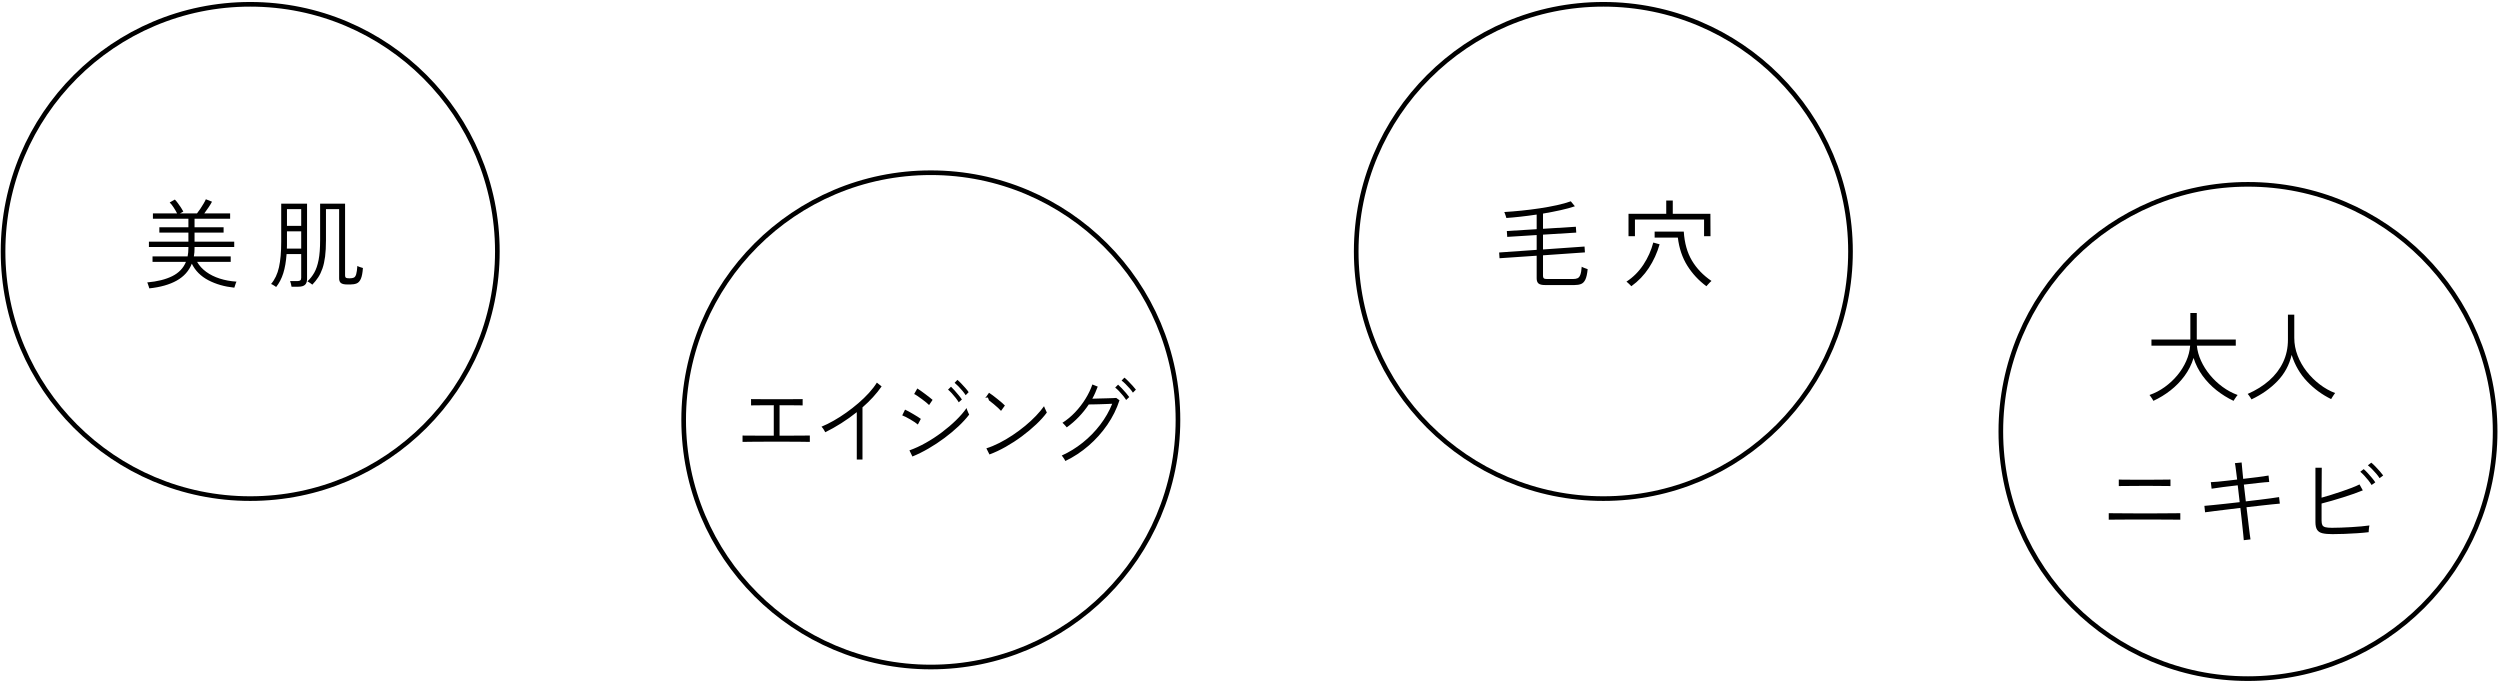 <svg 
 xmlns="http://www.w3.org/2000/svg"
 xmlns:xlink="http://www.w3.org/1999/xlink"
 width="538.5px" height="147.5px">
<path fill-rule="evenodd"  stroke="rgb(0, 0, 0)" stroke-width="1px" stroke-linecap="butt" stroke-linejoin="miter" fill="none"
 d="M200.497,37.204 C229.898,37.204 253.733,61.040 253.733,90.440 C253.733,119.841 229.898,143.675 200.497,143.675 C171.096,143.675 147.262,119.841 147.262,90.440 C147.262,61.040 171.096,37.204 200.497,37.204 Z"/>
<path fill-rule="evenodd"  fill="rgb(0, 0, 0)"
 d="M244.029,84.578 C243.853,84.299 243.620,83.994 243.330,83.665 C243.040,83.336 242.741,83.018 242.432,82.709 C242.123,82.402 241.843,82.157 241.591,81.974 L242.196,81.344 C242.423,81.512 242.697,81.761 243.018,82.090 C243.339,82.419 243.654,82.751 243.963,83.087 C244.272,83.423 244.508,83.704 244.672,83.927 L244.029,84.578 ZM242.546,84.652 C242.841,84.995 243.071,85.286 243.235,85.523 L242.574,86.153 C242.397,85.874 242.170,85.562 241.893,85.219 C241.616,84.876 241.326,84.547 241.024,84.232 C240.722,83.917 240.451,83.669 240.211,83.486 L240.835,82.856 C241.049,83.039 241.314,83.297 241.629,83.633 C241.944,83.969 242.249,84.309 242.546,84.652 ZM241.137,86.216 C240.533,88.079 239.657,89.843 238.510,91.508 C237.364,93.175 236.022,94.673 234.485,96.002 C232.947,97.333 231.278,98.432 229.476,99.299 C229.451,99.215 229.385,99.093 229.278,98.932 C229.171,98.771 229.063,98.610 228.956,98.449 C228.849,98.288 228.764,98.180 228.701,98.123 C230.289,97.409 231.791,96.485 233.209,95.351 C234.626,94.217 235.883,92.933 236.979,91.498 C238.076,90.063 238.939,88.555 239.569,86.972 C239.216,86.987 238.791,87.004 238.293,87.025 C237.795,87.046 237.291,87.064 236.781,87.077 C236.271,87.092 235.811,87.102 235.401,87.109 C234.992,87.116 234.699,87.119 234.522,87.119 C233.892,88.072 233.174,88.967 232.368,89.807 C231.561,90.647 230.698,91.397 229.779,92.054 C229.741,91.999 229.659,91.901 229.533,91.760 C229.407,91.621 229.278,91.481 229.145,91.340 C229.013,91.201 228.915,91.109 228.852,91.067 C229.823,90.452 230.730,89.699 231.574,88.810 C232.418,87.921 233.162,86.959 233.804,85.922 C234.447,84.887 234.944,83.851 235.297,82.814 L236.450,83.276 C236.286,83.711 236.110,84.148 235.921,84.589 C235.732,85.030 235.518,85.460 235.278,85.880 C235.682,85.867 236.160,85.853 236.715,85.838 C237.269,85.825 237.821,85.811 238.369,85.796 C238.917,85.783 239.383,85.769 239.767,85.754 C240.151,85.741 240.375,85.727 240.438,85.712 L241.137,86.216 ZM220.121,93.976 C218.999,94.809 217.837,95.565 216.634,96.244 C215.430,96.923 214.262,97.472 213.128,97.892 L212.466,96.569 C213.361,96.290 214.290,95.905 215.254,95.414 C216.218,94.925 217.172,94.364 218.117,93.734 C219.062,93.104 219.963,92.436 220.820,91.729 C221.677,91.022 222.452,90.305 223.145,89.576 C223.837,88.849 224.417,88.156 224.883,87.497 C224.909,87.568 224.962,87.701 225.044,87.896 C225.126,88.093 225.214,88.285 225.309,88.474 C225.403,88.663 225.463,88.793 225.488,88.862 C224.896,89.675 224.134,90.521 223.201,91.403 C222.269,92.285 221.242,93.143 220.121,93.976 ZM214.999,87.875 C214.709,87.610 214.387,87.329 214.035,87.035 C213.682,86.741 213.345,86.476 213.024,86.237 C212.702,85.1 212.441,85.832 212.239,85.733 L213.033,84.599 C213.247,84.725 213.518,84.914 213.846,85.166 C214.173,85.418 214.514,85.685 214.866,85.964 C215.219,86.245 215.540,86.510 215.830,86.762 C216.120,87.014 216.328,87.211 216.454,87.350 L215.622,88.505 C215.496,88.352 215.288,88.142 214.999,87.875 ZM203.441,94.343 C202.351,95.156 201.217,95.905 200.039,96.590 C198.861,97.277 197.693,97.858 196.533,98.333 L195.891,97.010 C197.037,96.605 198.209,96.065 199.406,95.393 C200.603,94.721 201.759,93.965 202.874,93.125 C203.990,92.285 205.007,91.418 205.927,90.521 C206.846,89.626 207.602,88.751 208.195,87.896 C208.207,87.980 208.251,88.124 208.327,88.327 C208.403,88.530 208.484,88.726 208.573,88.915 C208.661,89.104 208.724,89.234 208.762,89.303 C208.132,90.130 207.360,90.973 206.447,91.834 C205.533,92.695 204.531,93.532 203.441,94.343 ZM207.316,84.190 C207.032,83.847 206.739,83.522 206.437,83.213 C206.135,82.906 205.864,82.654 205.624,82.457 L206.229,81.827 C206.456,82.010 206.727,82.265 207.042,82.594 C207.357,82.923 207.666,83.259 207.968,83.602 C208.270,83.945 208.497,84.236 208.648,84.473 L208.006,85.124 C207.829,84.845 207.599,84.533 207.316,84.190 ZM206.522,85.156 C206.818,85.513 207.042,85.811 207.193,86.048 L206.513,86.657 C206.349,86.378 206.131,86.063 205.861,85.712 C205.590,85.363 205.306,85.027 205.010,84.704 C204.714,84.383 204.446,84.124 204.207,83.927 L204.849,83.297 C205.064,83.494 205.322,83.763 205.624,84.106 C205.927,84.449 206.226,84.799 206.522,85.156 ZM199.557,86.731 C199.280,86.500 198.965,86.255 198.612,85.996 C198.260,85.737 197.929,85.502 197.620,85.292 C197.311,85.082 197.075,84.943 196.911,84.872 L197.592,83.675 C197.793,83.801 198.052,83.977 198.367,84.200 C198.682,84.425 199.006,84.662 199.340,84.914 C199.674,85.166 199.979,85.401 200.257,85.618 C200.534,85.835 200.742,86.006 200.880,86.132 L200.124,87.245 C200.023,87.134 199.834,86.962 199.557,86.731 ZM198.348,90.227 L197.705,91.445 C197.554,91.306 197.337,91.141 197.053,90.952 C196.770,90.763 196.455,90.567 196.108,90.364 C195.762,90.161 195.431,89.979 195.116,89.818 C194.801,89.657 194.542,89.542 194.341,89.471 L194.946,88.232 C195.173,88.331 195.450,88.471 195.777,88.652 C196.105,88.835 196.439,89.027 196.779,89.230 C197.119,89.433 197.431,89.622 197.715,89.797 C197.998,89.972 198.209,90.116 198.348,90.227 ZM185.779,87.749 L185.779,98.984 L184.551,98.984 L184.551,88.778 C183.467,89.647 182.343,90.448 181.177,91.183 C180.012,91.918 178.874,92.558 177.766,93.104 C177.677,92.923 177.558,92.716 177.407,92.485 C177.255,92.254 177.104,92.062 176.953,91.907 C177.772,91.571 178.638,91.145 179.552,90.626 C180.465,90.109 181.376,89.528 182.283,88.883 C183.190,88.240 184.062,87.557 184.901,86.836 C185.738,86.115 186.498,85.380 187.178,84.631 C187.858,83.882 188.425,83.144 188.879,82.415 L189.900,83.234 C189.358,84.019 188.737,84.792 188.038,85.555 C187.339,86.318 186.586,87.050 185.779,87.749 ZM172.124,95.152 C171.463,95.145 170.716,95.141 169.884,95.141 C169.053,95.141 168.183,95.141 167.276,95.141 C166.407,95.141 165.550,95.141 164.706,95.141 C163.862,95.141 163.093,95.145 162.400,95.152 C161.707,95.159 161.140,95.166 160.699,95.173 C160.258,95.180 160.006,95.183 159.943,95.183 L159.943,93.818 C160.044,93.818 160.416,93.822 161.058,93.829 C161.701,93.836 162.513,93.839 163.496,93.839 C164.479,93.839 165.537,93.839 166.671,93.839 L166.671,87.287 C165.865,87.287 165.103,87.291 164.385,87.298 C163.666,87.305 163.071,87.308 162.599,87.308 C162.126,87.308 161.852,87.316 161.776,87.329 L161.776,85.964 C161.864,85.964 162.173,85.968 162.702,85.975 C163.232,85.982 163.903,85.985 164.715,85.985 C165.528,85.985 166.394,85.985 167.314,85.985 C168.234,85.985 169.103,85.985 169.922,85.985 C170.741,85.985 171.422,85.982 171.963,85.975 C172.505,85.968 172.814,85.964 172.890,85.964 L172.890,87.329 C172.826,87.316 172.562,87.308 172.096,87.308 C171.629,87.308 171.031,87.305 170.300,87.298 C169.569,87.291 168.776,87.287 167.919,87.287 L167.919,93.839 C168.750,93.839 169.544,93.839 170.300,93.839 C171.056,93.839 171.733,93.836 172.332,93.829 C172.930,93.822 173.419,93.818 173.797,93.818 C174.175,93.818 174.389,93.818 174.439,93.818 L174.439,95.183 C174.364,95.183 174.124,95.180 173.721,95.173 C173.318,95.166 172.786,95.159 172.124,95.152 Z"/>
<path fill-rule="evenodd"  stroke="rgb(0, 0, 0)" stroke-width="1px" stroke-linecap="butt" stroke-linejoin="miter" fill="none"
 d="M53.895,0.928 C83.296,0.928 107.130,24.763 107.130,54.164 C107.130,83.564 83.296,107.398 53.895,107.398 C24.493,107.398 0.659,83.564 0.659,54.164 C0.659,24.763 24.493,0.928 53.895,0.928 Z"/>
<path fill-rule="evenodd"  fill="rgb(0, 0, 0)"
 d="M77.731,60.046 C77.507,60.557 77.209,60.889 76.838,61.043 C76.467,61.197 76.023,61.274 75.505,61.274 L74.770,61.274 C74.154,61.274 73.713,61.173 73.447,60.970 C73.181,60.767 73.048,60.434 73.048,59.972 L73.048,45.041 L70.213,45.041 L70.213,51.761 C70.213,53.119 70.150,54.289 70.024,55.268 C69.898,56.248 69.709,57.103 69.457,57.830 C69.205,58.558 68.897,59.199 68.533,59.752 C68.169,60.305 67.749,60.826 67.273,61.316 C67.231,61.274 67.136,61.201 66.989,61.096 C66.842,60.991 66.695,60.889 66.548,60.791 C66.401,60.693 66.293,60.630 66.223,60.602 C66.797,60.070 67.287,59.447 67.693,58.733 C68.099,58.019 68.410,57.106 68.627,55.993 C68.844,54.880 68.953,53.470 68.953,51.761 L68.953,43.865 L74.329,43.865 L74.329,59.342 C74.329,59.566 74.388,59.724 74.507,59.815 C74.626,59.906 74.889,59.951 75.295,59.951 C75.701,59.951 76.012,59.899 76.229,59.794 C76.446,59.689 76.611,59.447 76.723,59.069 C76.835,58.691 76.919,58.096 76.975,57.284 C77.143,57.382 77.339,57.466 77.563,57.536 C77.787,57.607 77.990,57.670 78.172,57.725 C78.102,58.762 77.955,59.535 77.731,60.046 ZM64.270,61.757 L62.800,61.757 C62.772,61.575 62.726,61.362 62.663,61.117 C62.600,60.872 62.541,60.679 62.485,60.539 L64.081,60.539 C64.361,60.539 64.564,60.487 64.690,60.382 C64.816,60.277 64.879,60.091 64.879,59.825 L64.879,54.722 L61.729,54.722 C61.617,56.332 61.379,57.712 61.015,58.859 C60.651,60.007 60.140,60.994 59.482,61.820 C59.440,61.778 59.342,61.708 59.188,61.610 C59.034,61.512 58.880,61.418 58.726,61.327 C58.572,61.236 58.460,61.183 58.390,61.169 C59.202,60.217 59.769,59.017 60.091,57.568 C60.413,56.119 60.574,54.295 60.574,52.097 L60.574,43.865 L66.139,43.865 L66.139,60.077 C66.139,60.651 65.992,61.075 65.698,61.348 C65.404,61.621 64.928,61.757 64.270,61.757 ZM64.879,45.041 L61.813,45.041 L61.813,48.653 L64.879,48.653 L64.879,45.041 ZM64.879,49.829 L61.813,49.829 L61.813,52.097 C61.813,52.349 61.813,52.594 61.813,52.832 C61.813,53.071 61.806,53.308 61.792,53.546 L64.879,53.546 L64.879,49.829 ZM47.333,60.004 C48.446,60.361 49.647,60.581 50.935,60.665 C50.893,60.735 50.840,60.861 50.777,61.043 C50.714,61.225 50.655,61.407 50.599,61.589 C50.543,61.771 50.501,61.897 50.473,61.967 C48.359,61.743 46.493,61.208 44.876,60.361 C43.259,59.514 42.073,58.327 41.317,56.801 C40.701,58.355 39.619,59.566 38.072,60.434 C36.525,61.302 34.555,61.862 32.161,62.114 C32.147,62.044 32.108,61.918 32.045,61.736 C31.982,61.554 31.923,61.376 31.867,61.201 C31.811,61.026 31.762,60.903 31.720,60.833 C33.890,60.637 35.682,60.190 37.096,59.489 C38.510,58.789 39.497,57.760 40.057,56.402 L32.854,56.402 L32.854,55.226 L40.414,55.226 C40.470,54.946 40.512,54.659 40.540,54.365 C40.568,54.071 40.582,53.764 40.582,53.441 L40.582,53.210 L32.077,53.210 L32.077,52.055 L40.582,52.055 L40.582,50.102 L34.324,50.102 L34.324,48.947 L40.582,48.947 L40.582,47.120 L32.938,47.120 L32.938,45.965 L38.146,45.965 C37.964,45.601 37.722,45.185 37.421,44.716 C37.120,44.247 36.830,43.879 36.550,43.613 L37.663,42.983 C37.859,43.180 38.076,43.438 38.314,43.760 C38.552,44.083 38.779,44.408 38.996,44.737 C39.213,45.066 39.378,45.343 39.490,45.566 L38.776,45.965 L42.430,45.965 C42.640,45.713 42.878,45.388 43.144,44.989 C43.410,44.590 43.655,44.198 43.879,43.813 C44.103,43.428 44.257,43.130 44.341,42.920 L45.664,43.445 C45.496,43.781 45.247,44.191 44.918,44.674 C44.589,45.157 44.285,45.587 44.005,45.965 L49.570,45.965 L49.570,47.120 L41.905,47.120 L41.905,48.947 L48.163,48.947 L48.163,50.102 L41.905,50.102 L41.905,52.055 L50.452,52.055 L50.452,53.210 L41.905,53.210 L41.905,53.441 C41.905,53.749 41.894,54.054 41.873,54.355 C41.852,54.656 41.814,54.946 41.758,55.226 L49.696,55.226 L49.696,56.402 L42.451,56.402 C42.927,57.229 43.581,57.946 44.414,58.555 C45.247,59.164 46.220,59.647 47.333,60.004 Z"/>
<path fill-rule="evenodd"  stroke="rgb(0, 0, 0)" stroke-width="1px" stroke-linecap="butt" stroke-linejoin="miter" fill="none"
 d="M345.362,0.928 C374.763,0.928 398.598,24.763 398.598,54.164 C398.598,83.564 374.763,107.398 345.362,107.398 C315.961,107.398 292.127,83.564 292.127,54.164 C292.127,24.763 315.961,0.928 345.362,0.928 Z"/>
<path fill-rule="evenodd"  fill="rgb(0, 0, 0)"
 d="M367.056,47.288 L352.167,47.288 L352.167,50.879 L350.781,50.879 L350.781,46.049 L358.908,46.049 L358.908,43.193 L360.315,43.193 L360.315,46.049 L368.421,46.049 L368.442,50.879 L367.056,50.879 L367.056,47.288 ZM356.115,52.244 L357.480,52.622 C356.948,54.470 356.175,56.168 355.160,57.715 C354.145,59.262 352.888,60.574 351.390,61.652 C351.334,61.582 351.236,61.481 351.096,61.348 C350.956,61.215 350.813,61.078 350.666,60.938 C350.519,60.798 350.410,60.707 350.340,60.665 C351.796,59.713 353.014,58.492 353.994,57.001 C354.974,55.510 355.681,53.924 356.115,52.244 ZM332.532,59.941 C332.644,60.046 332.861,60.098 333.183,60.098 L338.853,60.098 C339.259,60.098 339.585,60.039 339.830,59.920 C340.075,59.801 340.267,59.552 340.407,59.174 C340.547,58.796 340.645,58.222 340.701,57.452 C340.855,57.550 341.062,57.645 341.321,57.736 C341.580,57.827 341.800,57.907 341.982,57.977 C341.884,58.985 341.720,59.731 341.489,60.214 C341.258,60.697 340.950,61.015 340.565,61.169 C340.180,61.323 339.700,61.400 339.126,61.400 L332.826,61.400 C332.140,61.400 331.664,61.288 331.398,61.064 C331.132,60.840 330.999,60.469 330.999,59.951 L330.999,55.079 L322.998,55.625 L322.914,54.386 L330.999,53.819 L330.999,50.627 L324.657,51.026 L324.573,49.766 L330.999,49.367 L330.999,46.217 C329.781,46.399 328.602,46.553 327.461,46.679 C326.320,46.805 325.322,46.897 324.468,46.952 C324.454,46.868 324.416,46.739 324.353,46.564 C324.290,46.389 324.230,46.214 324.174,46.039 C324.118,45.864 324.069,45.742 324.027,45.671 C325.189,45.601 326.425,45.500 327.734,45.367 C329.043,45.234 330.348,45.070 331.650,44.873 C332.952,44.677 334.181,44.453 335.336,44.201 C336.491,43.949 337.495,43.669 338.349,43.361 L339.231,44.432 C338.377,44.726 337.348,45.007 336.144,45.272 C334.940,45.538 333.680,45.784 332.364,46.007 L332.364,49.283 L339.441,48.842 L339.525,50.102 L332.364,50.543 L332.364,53.735 L341.310,53.105 L341.394,54.365 L332.364,54.995 L332.364,59.447 C332.364,59.671 332.420,59.836 332.532,59.941 ZM356.409,49.892 L362.688,49.892 C362.842,52.342 363.427,54.421 364.442,56.129 C365.457,57.838 366.860,59.300 368.652,60.518 C368.582,60.560 368.470,60.662 368.316,60.823 C368.162,60.984 368.012,61.145 367.865,61.306 C367.718,61.467 367.616,61.582 367.560,61.652 C365.894,60.421 364.522,58.943 363.444,57.221 C362.366,55.499 361.687,53.483 361.407,51.173 L356.409,51.173 L356.409,49.892 Z"/>
<path fill-rule="evenodd"  stroke="rgb(0, 0, 0)" stroke-width="1px" stroke-linecap="butt" stroke-linejoin="miter" fill="none"
 d="M484.216,39.706 C513.617,39.706 537.451,63.542 537.451,92.941 C537.451,122.344 513.617,146.176 484.216,146.176 C454.815,146.176 430.980,122.344 430.980,92.941 C430.980,63.542 454.815,39.706 484.216,39.706 Z"/>
<path fill-rule="evenodd"  fill="rgb(0, 0, 0)"
 d="M512.562,102.999 C512.380,102.705 512.142,102.383 511.848,102.033 C511.554,101.683 511.246,101.347 510.924,101.025 C510.602,100.703 510.308,100.437 510.042,100.227 L510.777,99.660 C511.015,99.842 511.302,100.108 511.638,100.458 C511.974,100.808 512.299,101.161 512.614,101.518 C512.929,101.875 513.171,102.173 513.339,102.411 L512.562,102.999 ZM511.638,103.902 L510.840,104.469 C510.672,104.175 510.444,103.846 510.157,103.482 C509.870,103.118 509.569,102.768 509.254,102.432 C508.939,102.096 508.656,101.823 508.404,101.613 L509.139,101.046 C509.377,101.242 509.660,101.518 509.989,101.875 C510.318,102.232 510.637,102.597 510.945,102.967 C511.253,103.339 511.484,103.650 511.638,103.902 ZM507.049,106.348 C506.314,106.608 505.534,106.867 504.708,107.125 C503.882,107.385 503.070,107.629 502.272,107.860 C501.474,108.091 500.739,108.291 500.067,108.459 L500.067,112.113 C500.067,112.547 500.123,112.876 500.235,113.100 C500.347,113.324 500.567,113.478 500.896,113.562 C501.225,113.646 501.698,113.688 502.314,113.688 C502.902,113.688 503.560,113.674 504.288,113.646 C505.016,113.618 505.751,113.583 506.493,113.541 C507.235,113.499 507.945,113.446 508.624,113.383 C509.303,113.320 509.888,113.254 510.378,113.184 C510.350,113.268 510.322,113.412 510.294,113.614 C510.266,113.818 510.245,114.021 510.231,114.223 C510.217,114.427 510.210,114.563 510.210,114.633 C509.524,114.717 508.719,114.790 507.795,114.853 C506.871,114.916 505.936,114.966 504.991,115.000 C504.046,115.036 503.189,115.053 502.419,115.053 C501.523,115.053 500.805,114.990 500.266,114.864 C499.727,114.738 499.339,114.486 499.101,114.108 C498.863,113.730 498.744,113.177 498.744,112.449 L498.744,100.752 L500.109,100.752 C500.109,101.102 500.105,101.543 500.098,102.075 C500.091,102.607 500.088,103.177 500.088,103.786 C500.088,104.395 500.084,104.998 500.077,105.592 C500.070,106.188 500.067,106.723 500.067,107.199 C500.669,107.031 501.344,106.831 502.093,106.600 C502.842,106.369 503.598,106.125 504.361,105.865 C505.124,105.607 505.845,105.348 506.524,105.088 C507.203,104.830 507.774,104.581 508.236,104.343 L508.950,105.624 C508.418,105.848 507.784,106.090 507.049,106.348 ZM502.366,85.565 C502.247,85.747 502.167,85.880 502.125,85.964 C500.179,85.012 498.453,83.745 496.948,82.163 C495.443,80.581 494.334,78.677 493.620,76.451 C493.102,78.635 492.080,80.518 490.554,82.100 C489.028,83.682 487.166,84.991 484.968,86.027 C484.926,85.943 484.852,85.820 484.747,85.659 C484.642,85.498 484.534,85.337 484.422,85.176 C484.310,85.015 484.219,84.907 484.149,84.851 C485.941,84.067 487.484,83.105 488.779,81.963 C490.074,80.823 491.072,79.514 491.772,78.036 C492.472,76.560 492.822,74.932 492.822,73.154 L492.822,67.778 L494.187,67.778 L494.187,72.776 C494.187,74.078 494.425,75.345 494.901,76.577 C495.377,77.809 496.028,78.954 496.854,80.010 C497.680,81.068 498.621,81.999 499.678,82.803 C500.735,83.609 501.838,84.228 502.986,84.662 C502.930,84.718 502.842,84.837 502.723,85.019 C502.604,85.201 502.485,85.383 502.366,85.565 ZM488.643,102.432 L488.790,103.818 C488.216,103.846 487.439,103.916 486.459,104.028 C485.479,104.140 484.436,104.259 483.330,104.385 L483.750,107.997 C484.716,107.885 485.664,107.773 486.595,107.661 C487.526,107.549 488.370,107.440 489.126,107.335 C489.882,107.230 490.477,107.143 490.911,107.073 L491.079,108.480 C490.673,108.508 490.085,108.564 489.315,108.648 C488.545,108.732 487.684,108.826 486.732,108.931 C485.780,109.036 484.835,109.145 483.897,109.257 C483.981,109.943 484.065,110.640 484.149,111.346 C484.233,112.054 484.313,112.729 484.390,113.373 C484.467,114.017 484.537,114.584 484.600,115.074 C484.663,115.564 484.716,115.935 484.758,116.187 L483.309,116.355 C483.295,116.131 483.263,115.774 483.214,115.284 C483.165,114.794 483.106,114.227 483.036,113.583 C482.966,112.939 482.892,112.253 482.815,111.525 C482.738,110.797 482.658,110.090 482.574,109.404 C481.636,109.516 480.687,109.632 479.728,109.750 C478.769,109.870 477.877,109.978 477.051,110.076 C476.225,110.174 475.532,110.265 474.972,110.349 L474.825,108.963 C475.301,108.921 475.941,108.862 476.746,108.784 C477.551,108.708 478.447,108.613 479.434,108.501 C480.421,108.389 481.419,108.277 482.427,108.165 L482.007,104.532 C480.915,104.658 479.865,104.784 478.857,104.910 C477.849,105.036 477.023,105.155 476.379,105.267 L476.211,103.860 C476.603,103.846 477.103,103.811 477.712,103.755 C478.321,103.699 478.986,103.629 479.707,103.545 C480.428,103.461 481.153,103.377 481.881,103.293 C481.783,102.565 481.695,101.872 481.618,101.214 C481.541,100.556 481.468,100.073 481.398,99.765 L482.847,99.618 C482.875,99.982 482.920,100.479 482.983,101.109 C483.046,101.739 483.113,102.418 483.183,103.146 C484.303,103.020 485.353,102.894 486.333,102.768 C487.313,102.642 488.083,102.530 488.643,102.432 ZM476.011,80.756 C476.802,81.722 477.709,82.580 478.731,83.328 C479.753,84.078 480.838,84.662 481.986,85.082 C481.930,85.138 481.835,85.257 481.702,85.439 C481.569,85.621 481.447,85.799 481.335,85.974 C481.223,86.149 481.146,86.272 481.104,86.342 C479.802,85.726 478.577,84.963 477.429,84.053 C476.281,83.143 475.280,82.100 474.426,80.924 C473.572,79.748 472.928,78.474 472.494,77.102 C472.060,78.516 471.409,79.811 470.541,80.987 C469.673,82.163 468.665,83.199 467.517,84.095 C466.369,84.991 465.144,85.740 463.842,86.342 C463.814,86.258 463.740,86.128 463.621,85.953 C463.502,85.778 463.383,85.603 463.264,85.428 C463.145,85.253 463.058,85.138 463.002,85.082 C464.164,84.676 465.256,84.105 466.278,83.370 C467.300,82.635 468.206,81.792 468.997,80.840 C469.788,79.888 470.425,78.866 470.908,77.774 C471.391,76.682 471.675,75.576 471.759,74.456 L463.422,74.456 L463.422,73.133 L471.801,73.133 L471.801,67.421 L473.187,67.421 L473.187,73.133 L481.587,73.133 L481.587,74.456 L473.208,74.456 C473.306,75.534 473.600,76.612 474.090,77.690 C474.580,78.768 475.220,79.790 476.011,80.756 ZM464.419,103.324 C464.902,103.318 465.371,103.314 465.826,103.314 C466.281,103.314 466.666,103.311 466.981,103.303 C467.296,103.297 467.475,103.293 467.517,103.293 L467.517,104.700 C467.461,104.700 467.279,104.697 466.971,104.689 C466.663,104.683 466.285,104.679 465.837,104.679 C465.389,104.679 464.927,104.676 464.451,104.668 C463.975,104.662 463.541,104.658 463.149,104.658 C462.757,104.658 462.463,104.658 462.267,104.658 C462.113,104.658 461.822,104.658 461.395,104.658 C460.968,104.658 460.485,104.662 459.946,104.668 C459.407,104.676 458.875,104.679 458.350,104.679 C457.825,104.679 457.381,104.683 457.017,104.689 C456.653,104.697 456.443,104.700 456.387,104.700 L456.387,103.293 C456.443,103.307 456.649,103.314 457.006,103.314 C457.363,103.314 457.801,103.318 458.319,103.324 C458.837,103.332 459.362,103.335 459.894,103.335 C460.426,103.335 460.909,103.335 461.343,103.335 C461.777,103.335 462.085,103.335 462.267,103.335 C462.435,103.335 462.715,103.335 463.107,103.335 C463.499,103.335 463.936,103.332 464.419,103.324 ZM459.663,110.580 C460.237,110.580 460.744,110.580 461.185,110.580 C461.626,110.580 461.945,110.580 462.141,110.580 C462.323,110.580 462.624,110.580 463.044,110.580 C463.464,110.580 463.950,110.580 464.503,110.580 C465.056,110.580 465.620,110.577 466.194,110.569 C466.768,110.563 467.307,110.559 467.811,110.559 C468.315,110.559 468.735,110.556 469.071,110.548 C469.407,110.542 469.596,110.538 469.638,110.538 L469.638,111.945 C469.582,111.945 469.326,111.942 468.871,111.934 C468.416,111.928 467.863,111.924 467.212,111.924 C466.561,111.924 465.893,111.921 465.207,111.913 C464.521,111.907 463.898,111.903 463.338,111.903 C462.778,111.903 462.379,111.903 462.141,111.903 C461.987,111.903 461.693,111.903 461.259,111.903 C460.825,111.903 460.317,111.903 459.736,111.903 C459.155,111.903 458.557,111.907 457.941,111.913 C457.325,111.921 456.744,111.924 456.198,111.924 C455.652,111.924 455.200,111.928 454.843,111.934 C454.486,111.942 454.280,111.945 454.224,111.945 L454.224,110.538 C454.294,110.538 454.504,110.542 454.854,110.548 C455.204,110.556 455.645,110.559 456.177,110.559 C456.709,110.559 457.279,110.563 457.888,110.569 C458.497,110.577 459.089,110.580 459.663,110.580 Z"/>
</svg>